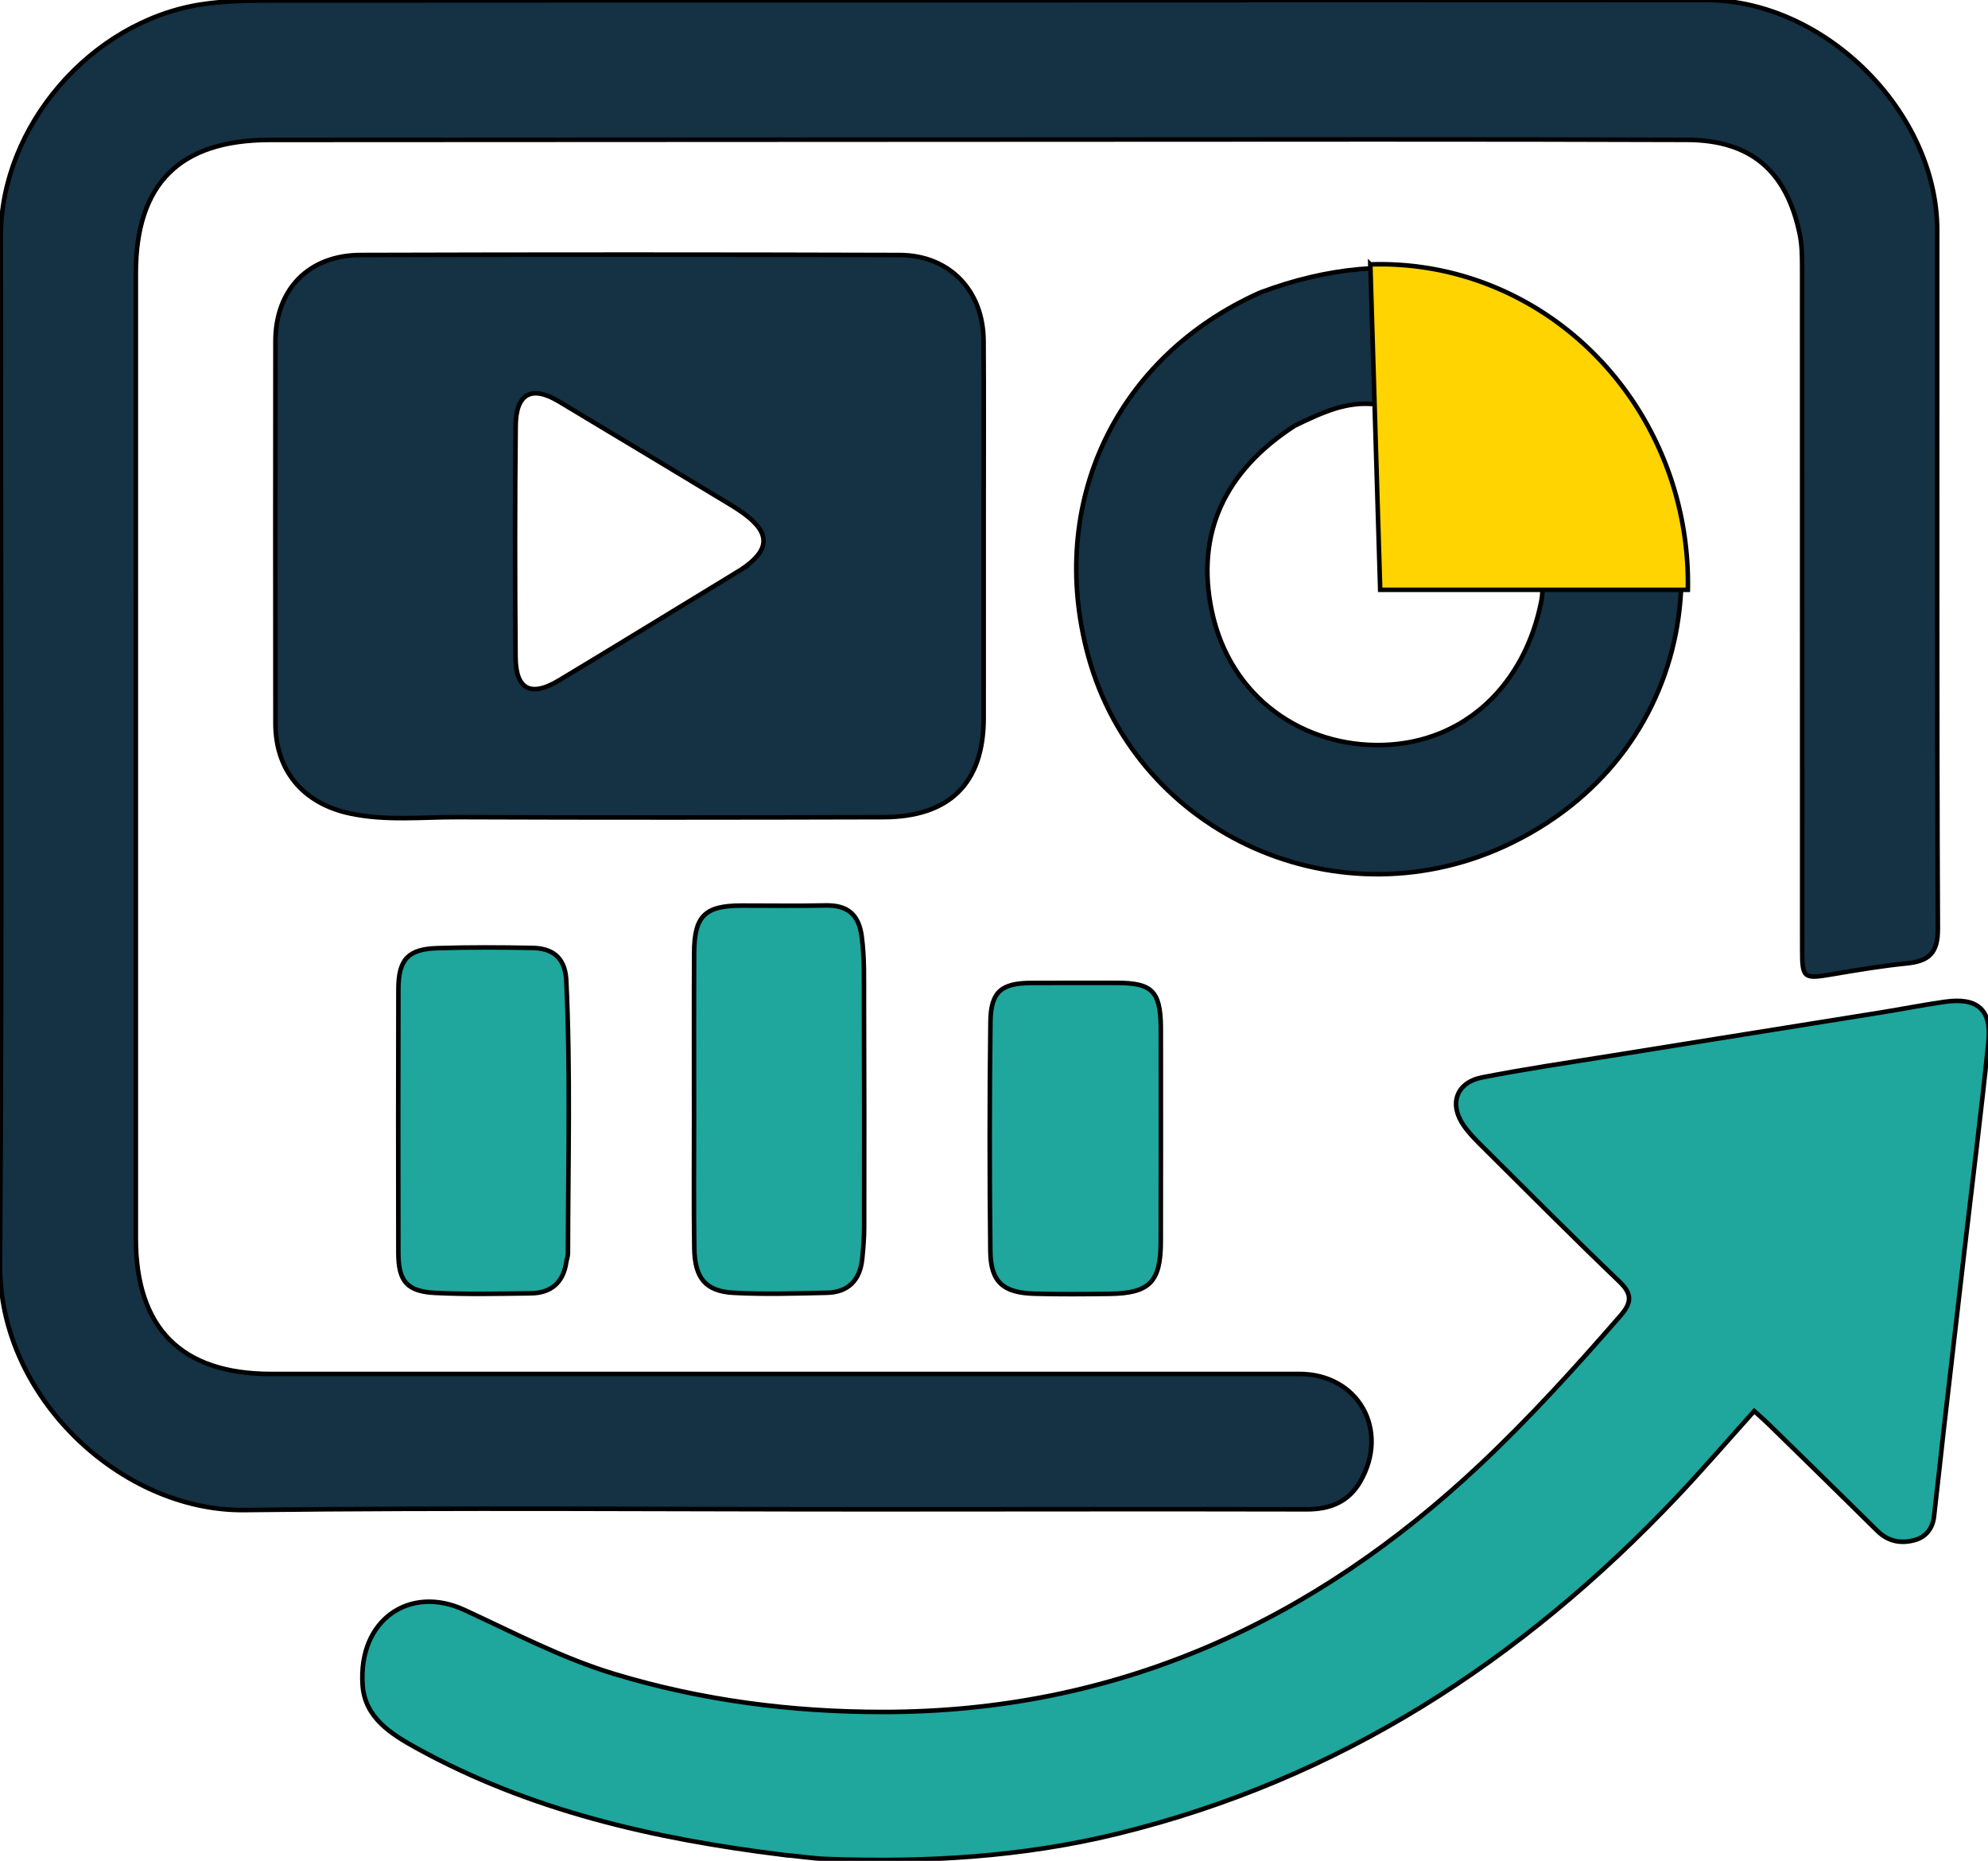 <svg width="437" height="409" xmlns="http://www.w3.org/2000/svg" version="1.1" enable-background="new 0 0 1024 1024" xml:space="preserve">
 <!-- Orange slice of the pie chart -->

 <g>
  <title>Layer 1</title>
  <!-- Yellow first quadrant (top-right) -->
  <g stroke="null" id="svg_8">
   <path stroke="null" fill="#153144" d="m61.507,0.114c104.83,-0.042 209.161,-0.096 313.493,-0.114c26.117,-0.004 50.822,24.605 50.836,50.615c0.027,51.166 -0.096,102.332 0.142,153.496c0.026,5.544 -2.115,7.162 -6.951,7.646c-5.446,0.545 -10.861,1.46 -16.261,2.379c-6.292,1.071 -6.607,0.917 -6.609,-5.391c-0.013,-49.999 -0.006,-99.998 -0.018,-149.997c-0.001,-2.49 -0.028,-4.951 -0.557,-7.445c-2.898,-13.674 -10.63,-20.509 -24.739,-20.56c-45.665,-0.164 -91.33,-0.083 -136.995,-0.072c-58.166,0.014 -116.331,0.048 -174.497,0.083c-19.872,0.012 -29.496,9.606 -29.497,29.366c-0.001,70.665 -0.003,141.331 0.002,211.996c0.001,19.839 9.993,29.871 29.774,29.871c75.332,0.003 150.664,-0.008 225.996,-0.008c12.904,-0 19.904,12.289 13.395,23.639c-2.557,4.458 -6.615,6.13 -11.741,6.118c-31.666,-0.07 -63.332,-0.006 -94.998,-0c-46.166,0.009 -92.337,-0.401 -138.496,0.163c-27.084,0.33 -53.986,-24.826 -53.784,-53.905c0.523,-75.328 0.164,-150.663 0.166,-225.995c0.001,-24.276 19.827,-47.203 43.91,-51.012c5.64,-0.892 11.274,-0.855 17.429,-0.873z" id="svg_1"/>
   <path stroke="null" fill="#1FA69D" d="m171.928,407.651c-28.365,-3.526 -55.495,-9.726 -80.394,-23.454c-5.619,-3.098 -11.34,-6.701 -11.828,-13.823c-0.988,-14.431 10.398,-22.027 22.307,-16.554c10.885,5.002 21.488,10.616 33.029,14.1c19.246,5.811 38.888,8.355 58.998,8.359c51.347,0.011 94.429,-19.674 131.318,-54.384c10.933,-10.287 21.004,-21.401 30.855,-32.723c2.462,-2.829 2.633,-4.735 -0.241,-7.488c-9.986,-9.566 -19.739,-19.375 -29.55,-29.123c-1.65,-1.639 -3.352,-3.289 -4.671,-5.184c-3.283,-4.719 -1.635,-9.444 4.013,-10.563c9.278,-1.837 18.651,-3.201 27.993,-4.707c19.833,-3.197 39.674,-6.349 59.508,-9.538c4.754,-0.765 9.482,-1.705 14.248,-2.384c7.128,-1.015 10.314,1.681 9.587,8.778c-1.607,15.692 -3.587,31.346 -5.407,47.016c-1.493,12.862 -2.983,25.726 -4.457,38.59c-0.718,6.269 -1.367,12.545 -2.108,18.811c-0.301,2.545 -1.768,4.422 -4.184,5.106c-3.041,0.861 -5.89,0.345 -8.295,-2.035c-7.935,-7.853 -15.924,-15.65 -23.902,-23.458c-0.933,-0.913 -1.929,-1.762 -3.134,-2.858c-5.794,6.444 -11.296,12.844 -17.092,18.965c-34.084,35.993 -74.204,62.009 -122.793,73.924c-21.017,5.154 -42.389,6.357 -63.922,5.57c-3.147,-0.115 -6.28,-0.611 -9.878,-0.943z" id="svg_2"/>
   <path stroke="null" fill="#153144" d="m216.233,112.364c-0,15.499 0.008,30.498 -0.003,45.496c-0.011,14.241 -7.459,21.707 -22.03,21.747c-31.164,0.086 -62.328,0.115 -93.492,-0.005c-7.969,-0.031 -15.986,0.892 -23.913,-0.839c-10.208,-2.229 -16.235,-9.429 -16.248,-19.774c-0.036,-27.998 -0.036,-55.995 -0.001,-83.993c0.014,-11.359 7.27,-18.913 18.724,-18.948c39.496,-0.119 78.994,-0.116 118.49,0.004c10.958,0.033 18.377,7.797 18.451,18.813c0.082,12.332 0.021,24.665 0.023,37.497m-53.098,12.696c6.189,-4.244 6.269,-7.917 0.249,-12.279c-0.942,-0.683 -1.927,-1.312 -2.924,-1.912c-12.542,-7.559 -25.078,-15.129 -37.642,-22.649c-5.938,-3.554 -9.389,-1.754 -9.463,5.319c-0.179,16.982 -0.169,33.967 -0.026,50.949c0.06,7.069 3.36,8.776 9.521,5.072c13.262,-7.973 26.44,-16.085 40.285,-24.5z" id="svg_3"/>
   <path stroke="null" fill="#153144" d="m277.039,64.292c29.693,-11.122 56.55,-5.069 76.36,18.064c26.283,30.692 21.491,82.014 -21.041,102.865c-37.664,18.465 -82.439,-1.623 -93.163,-41.116c-9.091,-33.479 6.054,-65.665 37.844,-79.813m7.573,29.269c-15.321,9.915 -21.835,23.613 -18.239,40.723c4.042,19.237 20.298,29.968 37.652,29.46c18.155,-0.532 31.206,-13.44 34.779,-31.587c0.883,-4.484 -0.784,-5.4 -4.393,-5.421c-7.328,-0.042 -14.656,-0.006 -21.983,-0.042c-10.266,-0.051 -8.733,0.686 -8.893,-8.792c-0.162,-9.591 0.233,-19.202 -0.93,-29.013c-6.571,-0.816 -11.956,1.78 -17.993,4.672z" id="svg_4"/>
   <path stroke="null" fill="#1FA69D" d="m152.564,245.364c0.001,-12.317 -0.039,-24.134 0.019,-35.95c0.039,-8.097 2.359,-10.361 10.367,-10.374c6.158,-0.01 12.319,0.104 18.473,-0.034c4.837,-0.109 7.355,1.936 8.003,6.84c0.637,4.824 0.474,9.635 0.494,14.452c0.066,16.477 0.061,32.954 0.037,49.431c-0.003,2.321 -0.189,4.649 -0.426,6.96c-0.478,4.647 -3.035,7.35 -7.772,7.453c-6.816,0.148 -13.652,0.372 -20.451,0.013c-6.212,-0.328 -8.59,-3.205 -8.69,-9.831c-0.144,-9.485 -0.047,-18.973 -0.053,-28.96z" id="svg_5"/>
   <path stroke="null" fill="#1FA69D" d="m124.465,215.218c0.974,20.363 0.407,40.311 0.383,60.257c-0.001,0.652 -0.275,1.299 -0.372,1.956c-0.663,4.493 -3.362,6.774 -7.798,6.83c-6.982,0.088 -13.979,0.251 -20.947,-0.087c-6.285,-0.305 -8.153,-2.553 -8.165,-8.838c-0.037,-19.292 -0.041,-38.585 0.009,-57.877c0.017,-6.561 2.085,-8.855 8.511,-9.061c6.978,-0.224 13.97,-0.186 20.952,-0.053c4.097,0.078 7.078,1.813 7.427,6.874z" id="svg_6"/>
   <path stroke="null" fill="#1FA69D" d="m255.175,228.473c-0,15.148 0.025,29.811 -0.013,44.474c-0.022,8.835 -2.47,11.314 -11.277,11.431c-5.497,0.073 -11,0.119 -16.495,-0.033c-6.895,-0.191 -9.615,-2.572 -9.692,-9.325c-0.193,-16.827 -0.196,-33.659 0.021,-50.485c0.085,-6.591 2.432,-8.465 8.978,-8.488c6.332,-0.023 12.664,-0.028 18.995,-0.013c7.511,0.018 9.346,1.861 9.475,9.453c0.014,0.833 0.005,1.666 0.008,2.984z" id="svg_7"/>
   <path stroke="null" fill="#ffd400" d="m303.393,129.637l-2.169,-71.523a67.63,70.129 0 0 1 69.799,71.523l-67.63,0z" id="yellow_quadrant"/>
  </g>
 </g>
</svg>